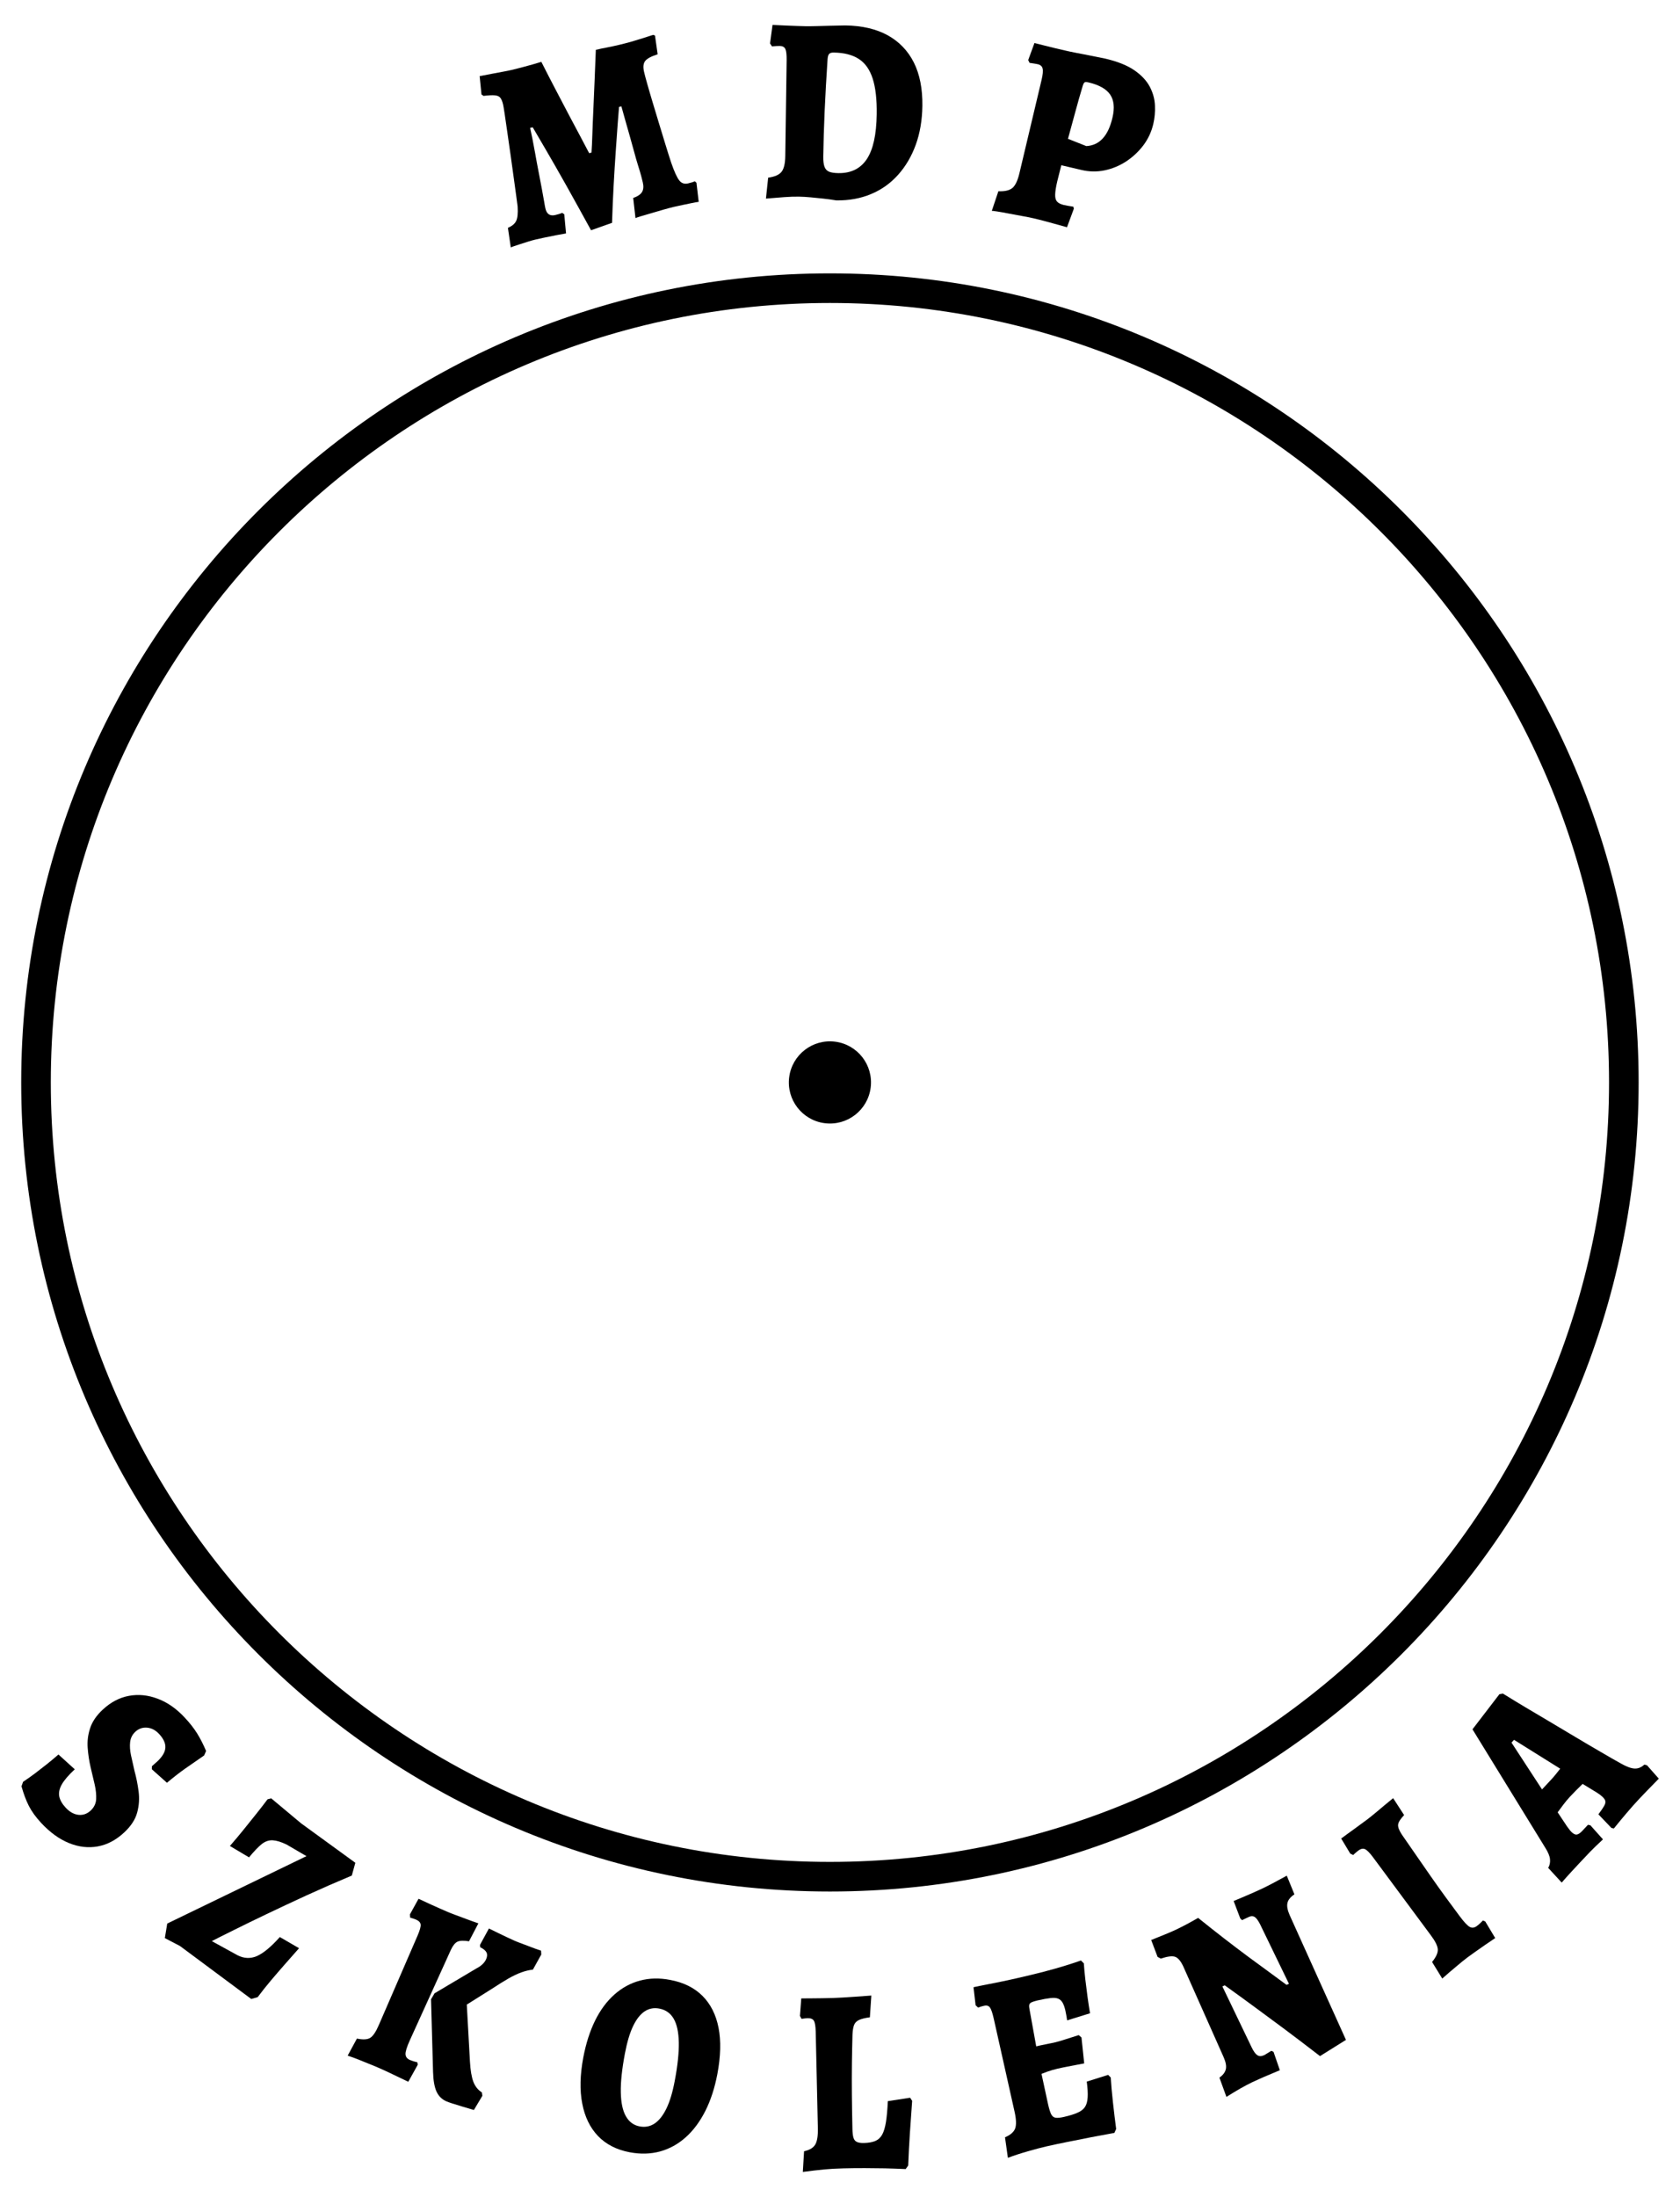 <?xml version="1.0" encoding="utf-8"?>
<!-- Generator: Adobe Illustrator 15.1.0, SVG Export Plug-In . SVG Version: 6.00 Build 0)  -->
<!DOCTYPE svg PUBLIC "-//W3C//DTD SVG 1.1//EN" "http://www.w3.org/Graphics/SVG/1.1/DTD/svg11.dtd">
<svg version="1.1" id="Layer_1" xmlns="http://www.w3.org/2000/svg" xmlns:xlink="http://www.w3.org/1999/xlink" x="0px" y="0px"
	 width="359px" height="469.252px" viewBox="0 0 359 469.252" enable-background="new 0 0 359 469.252" xml:space="preserve">
<g>
	<path d="M177.35,404.031c-95.292,0-172.818-77.526-172.818-172.819c0-95.291,77.526-172.818,172.818-172.818
		s172.811,77.527,172.811,172.818C350.161,326.505,272.642,404.031,177.35,404.031 M177.35,64.719
		c-91.805,0-166.493,74.688-166.493,166.493S85.545,397.706,177.35,397.706c91.802,0,166.487-74.688,166.487-166.494
		S269.152,64.719,177.35,64.719"/>
	<path d="M8.794,389.379c-1.161-1.247-2.038-2.471-2.644-3.662c-0.599-1.192-1.118-2.582-1.556-4.157l0.339-0.957
		c0.958-0.644,1.81-1.242,2.564-1.816c0.753-0.568,1.569-1.205,2.446-1.896c0.877-0.698,1.723-1.402,2.551-2.125l3.484,3.163
		c-1.297,1.204-2.218,2.267-2.749,3.187c-0.531,0.921-0.716,1.785-0.568,2.588c0.16,0.804,0.624,1.613,1.383,2.429
		c0.84,0.901,1.748,1.413,2.724,1.519c0.976,0.104,1.847-0.203,2.626-0.926c0.71-0.673,1.099-1.477,1.155-2.403
		c0.049-0.938-0.056-1.995-0.321-3.169c-0.266-1.167-0.556-2.384-0.865-3.663c-0.309-1.321-0.513-2.693-0.624-4.113
		c-0.111-1.421,0.055-2.822,0.513-4.213c0.45-1.396,1.352-2.729,2.699-3.983c1.717-1.595,3.583-2.576,5.609-2.947
		c2.032-0.37,4.076-0.173,6.139,0.618c2.076,0.771,3.991,2.112,5.757,4.009c1.106,1.18,1.989,2.31,2.663,3.391
		c0.673,1.081,1.315,2.335,1.921,3.763l-0.42,0.957c-1.514,1.031-2.879,1.982-4.114,2.848c-1.223,0.871-2.502,1.871-3.83,2.983
		l-3.23-2.885l0.012-0.648c0.488-0.414,0.858-0.741,1.106-0.977c1.13-1.05,1.723-2.044,1.772-2.989
		c0.056-0.933-0.389-1.908-1.34-2.928c-0.76-0.815-1.612-1.261-2.57-1.347c-0.951-0.08-1.791,0.216-2.508,0.877
		c-0.63,0.593-1,1.316-1.105,2.174c-0.099,0.859-0.043,1.805,0.179,2.842c0.222,1.038,0.469,2.149,0.747,3.335
		c0.389,1.422,0.686,2.873,0.877,4.387c0.198,1.507,0.105,3.002-0.296,4.491c-0.389,1.487-1.316,2.914-2.773,4.273
		c-1.742,1.625-3.626,2.619-5.652,2.99c-2.033,0.364-4.077,0.129-6.146-0.711C12.673,392.851,10.69,391.417,8.794,389.379"/>
	<path d="M35.225,413.982l0.513-3.107l29.748-14.397l-4.262-2.49c-1.162-0.557-2.15-0.853-2.953-0.896
		c-0.803-0.044-1.569,0.216-2.304,0.778c-0.729,0.574-1.649,1.532-2.755,2.866l-4.083-2.429c1.094-1.266,2.051-2.396,2.866-3.414
		c0.828-1.008,1.699-2.102,2.626-3.269c0.932-1.161,1.785-2.261,2.551-3.286l0.778-0.21l6.393,5.343l11.588,8.426l-0.754,2.729
		c-3.31,1.39-6.504,2.786-9.592,4.195c-3.083,1.414-5.949,2.761-8.611,4.033c-2.656,1.272-4.991,2.402-6.998,3.409
		c-2.008,0.994-3.577,1.779-4.713,2.366l5.478,3.008c1.39,0.717,2.774,0.778,4.145,0.191c1.371-0.599,3.015-1.952,4.911-4.07
		l4.108,2.385c-1.18,1.327-2.23,2.52-3.138,3.558c-0.915,1.038-1.878,2.156-2.891,3.354c-1.013,1.204-1.946,2.379-2.804,3.533
		l-1.378,0.402l-15.232-11.317L35.225,413.982z"/>
	<path d="M89.261,413.383c0.457-1.075,0.667-1.834,0.63-2.279c-0.043-0.444-0.377-0.815-1.007-1.081
		c-0.222-0.099-0.636-0.234-1.235-0.407l-0.05-0.704l1.841-3.329c1.062,0.5,1.958,0.92,2.693,1.247
		c0.729,0.34,1.421,0.648,2.076,0.927c0.654,0.284,1.111,0.482,1.359,0.593c0.457,0.198,1.056,0.433,1.791,0.704
		c0.741,0.278,1.482,0.556,2.224,0.828c0.735,0.284,1.618,0.599,2.643,0.951l-2.001,3.83c-1.174-0.18-2.001-0.143-2.489,0.099
		c-0.495,0.24-0.958,0.815-1.39,1.735l-8.747,19.271c-0.655,1.44-0.97,2.453-0.945,3.016c0.031,0.562,0.34,0.969,0.933,1.229
		c0.426,0.186,0.957,0.358,1.606,0.506l0.074,0.525l-2.02,3.626c-0.982-0.457-1.828-0.871-2.551-1.217
		c-0.723-0.358-1.439-0.698-2.143-1.02c-0.698-0.327-1.291-0.587-1.773-0.797c-0.624-0.265-1.316-0.562-2.057-0.846
		c-0.747-0.31-1.464-0.593-2.131-0.865c-0.68-0.271-1.439-0.549-2.298-0.834l1.977-3.644c1.297,0.266,2.248,0.222,2.847-0.161
		c0.599-0.376,1.217-1.29,1.841-2.748L89.261,413.383z M92.862,425.773l8.957-5.317c1.037-0.532,1.729-1.199,2.075-1.995
		c0.241-0.556,0.259-1.038,0.056-1.434c-0.204-0.39-0.649-0.76-1.341-1.094l-0.037-0.506l1.909-3.497
		c0.809,0.396,1.513,0.742,2.131,1.044c0.605,0.304,1.217,0.594,1.841,0.884c0.617,0.29,1.149,0.531,1.599,0.729
		c0.427,0.179,0.945,0.383,1.557,0.605c0.612,0.222,1.229,0.456,1.847,0.703c0.618,0.241,1.334,0.5,2.162,0.772l0.049,0.822
		l-1.791,3.229c-0.778,0.081-1.594,0.278-2.446,0.581c-0.859,0.31-1.791,0.747-2.792,1.322c-1.007,0.574-2.162,1.303-3.484,2.168
		l-5.405,3.396l0.674,12.176c0.105,1.853,0.345,3.279,0.722,4.293c0.377,0.994,0.989,1.767,1.835,2.298l0.099,0.716l-1.816,3.033
		c-1.007-0.31-1.872-0.568-2.595-0.772c-0.716-0.21-1.383-0.42-2.001-0.618c-0.618-0.203-1.032-0.352-1.229-0.438
		c-0.995-0.426-1.711-1.131-2.156-2.1c-0.439-0.971-0.692-2.366-0.741-4.195l-0.433-15.528L92.862,425.773z"/>
	<path d="M134.556,459.729c-2.798-0.531-5.04-1.68-6.758-3.459c-1.704-1.779-2.835-4.095-3.378-6.943
		c-0.556-2.847-0.476-6.127,0.222-9.833c0.568-3.002,1.414-5.634,2.526-7.895c1.125-2.273,2.496-4.113,4.12-5.56
		c1.625-1.438,3.441-2.434,5.448-2.971c2.008-0.544,4.164-0.599,6.474-0.154c2.884,0.543,5.195,1.692,6.924,3.435
		c1.73,1.742,2.872,4.015,3.416,6.807c0.544,2.78,0.457,6.066-0.253,9.846c-0.568,3.002-1.433,5.641-2.582,7.919
		c-1.155,2.273-2.545,4.146-4.176,5.603c-1.631,1.458-3.453,2.465-5.479,3.027C139.034,460.105,136.866,460.167,134.556,459.729
		 M136.687,454.206c1.186,0.223,2.255,0.013,3.212-0.63c0.957-0.648,1.797-1.717,2.52-3.212c0.723-1.495,1.31-3.447,1.761-5.855
		c0.63-3.299,0.914-6.048,0.877-8.24c-0.05-2.199-0.408-3.885-1.1-5.071c-0.692-1.186-1.717-1.909-3.082-2.162
		c-1.155-0.216-2.199-0.019-3.138,0.611c-0.939,0.631-1.76,1.687-2.465,3.163c-0.704,1.482-1.278,3.422-1.735,5.831
		c-0.624,3.299-0.921,6.054-0.877,8.265c0.037,2.224,0.401,3.928,1.087,5.133C134.432,453.242,135.415,453.966,136.687,454.206"/>
	<path d="M171.822,459.513c1.167-0.253,1.964-0.724,2.378-1.415c0.42-0.691,0.612-1.883,0.568-3.582l-0.457-20.521
		c-0.031-1.174-0.154-1.952-0.383-2.341c-0.222-0.395-0.679-0.581-1.352-0.562c-0.254,0-0.68,0.049-1.298,0.136l-0.339-0.618
		l0.284-3.743c0.593,0,1.26-0.012,2.02-0.012c0.753,0,1.544-0.007,2.365-0.025c0.816-0.013,1.619-0.037,2.391-0.05
		c0.519-0.018,1.242-0.055,2.156-0.104c0.908-0.062,1.815-0.117,2.729-0.18c0.914-0.055,2.015-0.136,3.312-0.24l-0.31,4.645
		c-1.05,0.136-1.835,0.34-2.359,0.587c-0.513,0.26-0.864,0.624-1.037,1.1c-0.173,0.482-0.285,1.149-0.322,2.014
		c-0.055,1.896-0.092,3.923-0.123,6.091c-0.024,2.174-0.031,4.435-0.006,6.788c0.018,2.36,0.062,4.8,0.117,7.32
		c0.019,0.797,0.093,1.407,0.229,1.841c0.129,0.432,0.376,0.729,0.735,0.889c0.364,0.161,0.852,0.235,1.47,0.223
		c0.988-0.024,1.797-0.167,2.421-0.42c0.631-0.266,1.124-0.711,1.483-1.341c0.358-0.636,0.63-1.525,0.821-2.699
		s0.32-2.669,0.407-4.484l4.763-0.729l0.433,0.668c-0.186,2.606-0.353,4.96-0.495,7.055c-0.135,2.094-0.253,4.354-0.352,6.77
		l-0.543,0.747c-1.637-0.074-3.12-0.124-4.43-0.154c-1.315-0.024-2.748-0.037-4.293-0.044c-1.55-0.006-3.082,0.014-4.596,0.05
		c-1.42,0.031-2.798,0.111-4.126,0.229c-1.328,0.13-2.835,0.309-4.528,0.532L171.822,459.513z"/>
	<path d="M215.375,460.915l-0.616-4.38c1.154-0.494,1.878-1.118,2.168-1.884c0.283-0.761,0.24-1.965-0.131-3.62l-4.46-19.927
		c-0.271-1.18-0.537-1.951-0.809-2.316c-0.272-0.358-0.679-0.482-1.229-0.353c-0.173,0.037-0.395,0.094-0.642,0.167
		c-0.254,0.08-0.464,0.154-0.643,0.229l-0.537-0.506l-0.445-3.849c0.785-0.179,1.73-0.37,2.835-0.581
		c1.112-0.216,2.236-0.438,3.373-0.673c1.13-0.247,2.15-0.457,3.058-0.667c2.051-0.47,3.953-0.927,5.707-1.378
		c1.748-0.457,3.306-0.895,4.67-1.321c1.359-0.421,2.465-0.784,3.317-1.094l0.617,0.618c0.062,0.994,0.167,2.112,0.309,3.379
		c0.149,1.26,0.304,2.515,0.477,3.774s0.352,2.421,0.537,3.508l-4.893,1.514c-0.043-0.303-0.099-0.674-0.179-1.094
		c-0.08-0.426-0.148-0.766-0.204-1.031c-0.16-0.697-0.358-1.248-0.593-1.662c-0.234-0.407-0.557-0.691-0.957-0.858
		c-0.402-0.154-0.958-0.197-1.662-0.111c-0.716,0.081-1.63,0.247-2.742,0.501c-0.575,0.136-1.001,0.271-1.285,0.407
		c-0.29,0.142-0.451,0.346-0.487,0.599c-0.031,0.267,0.006,0.631,0.11,1.118l2.106,11.638l1.815,8.4
		c0.224,1.001,0.445,1.705,0.668,2.15c0.229,0.426,0.537,0.68,0.927,0.74c0.401,0.063,0.987,0.014,1.772-0.166
		c1.204-0.277,2.181-0.568,2.909-0.896c0.741-0.315,1.273-0.729,1.606-1.229c0.334-0.501,0.524-1.18,0.58-2.045
		c0.056-0.871-0.006-1.994-0.191-3.379l4.571-1.438l0.556,0.567c0.087,1.483,0.241,3.269,0.47,5.313
		c0.223,2.063,0.457,3.953,0.686,5.676l-0.384,0.84c-1.556,0.278-3.212,0.587-4.99,0.928c-1.779,0.352-3.478,0.679-5.103,1.013
		c-1.618,0.327-3.033,0.624-4.236,0.895c-1.212,0.278-2.595,0.638-4.157,1.088C218.081,459.969,216.654,460.439,215.375,460.915
		 M222.096,443.162l-1.014-5.973c0.21-0.057,0.574-0.131,1.087-0.254c0.514-0.111,1.075-0.229,1.681-0.346
		c0.605-0.118,1.148-0.235,1.631-0.34c0.481-0.111,1.234-0.334,2.255-0.661c1.025-0.321,1.938-0.624,2.773-0.883l0.593,0.506
		l0.581,5.541c-0.761,0.136-1.705,0.315-2.823,0.531c-1.131,0.21-2.094,0.414-2.91,0.599c-0.728,0.167-1.438,0.377-2.137,0.624
		C223.103,442.767,222.541,442.989,222.096,443.162"/>
	<path d="M282.074,439.19c-2.816-2.174-5.441-4.169-7.888-5.992c-2.446-1.816-4.603-3.415-6.467-4.774
		c-1.866-1.372-3.867-2.822-6.004-4.354l-0.501,0.241l6.221,12.946c0.42,0.89,0.834,1.464,1.234,1.729
		c0.402,0.278,0.878,0.271,1.445,0.013c0.167-0.081,0.371-0.204,0.624-0.365c0.247-0.16,0.556-0.352,0.934-0.573l0.469,0.222
		l1.353,3.922c-0.883,0.383-1.654,0.705-2.315,0.977c-0.655,0.271-1.311,0.55-1.958,0.847c-0.649,0.284-1.199,0.537-1.649,0.747
		c-0.834,0.408-1.674,0.846-2.527,1.334c-0.84,0.487-1.834,1.081-2.971,1.791l-1.495-4.113c0.741-0.519,1.199-1.112,1.365-1.779
		c0.161-0.654,0.007-1.525-0.469-2.601l-8.623-19.383c-0.55-1.161-1.13-1.841-1.748-2.051c-0.612-0.211-1.631-0.087-3.052,0.389
		l-0.686-0.364L246,414.391c1.155-0.471,2.162-0.865,3.021-1.224c0.859-0.346,1.699-0.711,2.508-1.094
		c0.667-0.327,1.354-0.673,2.045-1.044c0.698-0.376,1.52-0.821,2.458-1.359c1.896,1.526,3.749,2.99,5.565,4.398
		c1.822,1.409,3.54,2.712,5.158,3.91c1.611,1.192,3.032,2.229,4.262,3.126c1.235,0.901,2.533,1.858,3.91,2.872l0.507-0.235
		l-6.171-12.724c-0.433-0.841-0.828-1.365-1.181-1.569c-0.352-0.21-0.771-0.204-1.248,0.031c-0.253,0.116-0.506,0.24-0.771,0.363
		c-0.265,0.131-0.481,0.235-0.648,0.31l-0.389-0.383l-1.409-3.706c0.854-0.371,1.619-0.692,2.292-0.964
		c0.661-0.284,1.34-0.574,2.021-0.877c0.679-0.297,1.285-0.58,1.815-0.827c0.729-0.353,1.495-0.735,2.298-1.162
		c0.81-0.426,1.779-0.957,2.929-1.581l1.63,3.983c-0.853,0.568-1.354,1.192-1.495,1.872c-0.142,0.667,0.019,1.526,0.476,2.563
		l12.033,26.654L282.074,439.19z"/>
	<path d="M308.196,422.624l-2.174-3.539c0.863-1.058,1.271-1.965,1.223-2.706c-0.051-0.735-0.537-1.729-1.465-2.965l-12.427-16.765
		c-0.704-0.933-1.26-1.495-1.687-1.674c-0.42-0.179-0.896-0.068-1.414,0.315c-0.148,0.11-0.327,0.253-0.537,0.438
		c-0.217,0.186-0.396,0.353-0.544,0.512l-0.636-0.309l-1.935-3.218c0.915-0.686,1.86-1.365,2.829-2.063
		c0.964-0.697,1.866-1.364,2.712-1.988c0.47-0.353,1.187-0.934,2.15-1.736c0.951-0.815,2.094-1.754,3.409-2.835l2.348,3.614
		c-0.779,0.82-1.205,1.487-1.279,2.007c-0.074,0.524,0.191,1.242,0.797,2.162c0.945,1.371,1.939,2.811,2.997,4.33
		c1.057,1.52,2.117,3.052,3.193,4.602c1.08,1.55,2.148,3.045,3.205,4.491c1.057,1.445,2.039,2.767,2.939,3.978
		c0.945,1.272,1.662,2.038,2.156,2.311c0.488,0.271,0.994,0.216,1.52-0.173c0.24-0.186,0.488-0.384,0.729-0.612
		c0.236-0.229,0.434-0.42,0.582-0.58l0.488,0.197l2.137,3.558c-0.625,0.414-1.316,0.89-2.094,1.421
		c-0.785,0.537-1.52,1.05-2.211,1.544c-0.693,0.488-1.236,0.891-1.639,1.181c-0.592,0.444-1.377,1.081-2.365,1.915
		C310.216,420.856,309.216,421.722,308.196,422.624"/>
	<path d="M344.351,390.461l-2.787-2.916c0.594-0.797,1.008-1.402,1.236-1.816c0.234-0.42,0.314-0.759,0.24-1.05
		c-0.074-0.278-0.291-0.587-0.648-0.914c-0.135-0.13-0.309-0.272-0.506-0.42c-0.205-0.143-0.445-0.296-0.736-0.494l-2.959-1.804
		c-0.426,0.407-0.914,0.884-1.451,1.433c-0.543,0.556-0.98,1.013-1.322,1.378c-0.42,0.451-0.863,0.982-1.32,1.587
		c-0.463,0.606-0.877,1.155-1.242,1.668l1.996,3.002c0.451,0.624,0.777,1.044,1,1.242c0.414,0.389,0.785,0.563,1.117,0.5
		c0.334-0.05,0.742-0.328,1.223-0.853l1.143-1.224l0.52,0.112l2.682,3.002c-1.111,1.037-2.039,1.927-2.768,2.68
		c-0.729,0.767-1.434,1.495-2.107,2.225c-0.609,0.654-1.223,1.315-1.834,1.971c-0.611,0.654-1.309,1.433-2.105,2.353l-2.885-3.138
		c0.332-0.574,0.457-1.211,0.377-1.896c-0.08-0.692-0.428-1.508-1.037-2.459l-15.523-25.245l5.756-7.499l0.742-0.137
		c1.766,1.089,3.391,2.089,4.885,2.973c1.496,0.883,3.158,1.871,4.98,2.952c1.82,1.087,3.68,2.198,5.564,3.316
		c1.891,1.131,3.688,2.188,5.393,3.175c1.697,1.001,3.162,1.835,4.385,2.515c1.18,0.673,2.145,1.032,2.898,1.081
		s1.463-0.229,2.131-0.84l0.561,0.147l2.521,2.854c-0.977,0.993-1.791,1.827-2.445,2.508c-0.656,0.673-1.242,1.285-1.748,1.822
		c-0.947,1.019-1.836,2.014-2.65,2.982c-0.828,0.964-1.748,2.076-2.756,3.33L344.351,390.461z M329.519,382.227l1.959-2.106
		c0.297-0.309,0.629-0.691,0.988-1.143c0.357-0.445,0.68-0.834,0.938-1.18l-9.869-6.164l-0.545,0.586L329.519,382.227z"/>
	<path d="M126.304,49.184c-1.884-3.428-3.651-6.628-5.306-9.587c-1.668-2.958-3.119-5.509-4.379-7.653
		c-1.248-2.149-2.181-3.731-2.78-4.75l-0.553,0.124c0.121,0.518,0.281,1.266,0.473,2.242c0.197,0.982,0.401,2.075,0.617,3.286
		c0.21,1.211,0.445,2.452,0.692,3.731c0.253,1.279,0.476,2.471,0.686,3.589c0.21,1.112,0.377,2.057,0.512,2.841
		c0.13,0.785,0.223,1.285,0.278,1.501c0.272,1.217,0.976,1.686,2.094,1.427c0.167-0.037,0.433-0.111,0.785-0.21
		c0.346-0.105,0.581-0.192,0.704-0.26l0.451,0.303l0.377,4.095c-0.544,0.093-1.254,0.217-2.1,0.377
		c-0.859,0.167-1.693,0.334-2.508,0.507c-0.816,0.173-1.458,0.315-1.927,0.426c-0.377,0.086-0.859,0.222-1.461,0.402
		c-0.599,0.179-1.186,0.37-1.761,0.562c-0.587,0.191-1.074,0.358-1.464,0.488c-0.395,0.135-0.593,0.216-0.58,0.253l-0.618-4.213
		c0.871-0.364,1.464-0.846,1.76-1.464c0.303-0.611,0.408-1.643,0.315-3.094c-0.024-0.266-0.117-0.952-0.271-2.057
		c-0.155-1.106-0.34-2.459-0.556-4.052c-0.21-1.594-0.445-3.256-0.692-4.985c-0.247-1.717-0.476-3.36-0.704-4.917
		c-0.229-1.55-0.42-2.86-0.568-3.904c-0.161-1.044-0.26-1.661-0.309-1.847c-0.161-0.698-0.371-1.186-0.618-1.482
		c-0.247-0.291-0.636-0.457-1.186-0.501c-0.544-0.043-1.34-0.006-2.372,0.124l-0.445-0.303l-0.395-3.916
		c0.889-0.173,1.773-0.346,2.662-0.513c0.884-0.173,1.699-0.321,2.434-0.457c0.735-0.136,1.316-0.253,1.754-0.358
		c0.581-0.136,1.254-0.303,2.051-0.513c0.784-0.203,1.563-0.413,2.332-0.636c0.778-0.222,1.42-0.414,1.952-0.574
		c1,1.976,2.001,3.922,3.014,5.855c1.007,1.934,1.977,3.775,2.903,5.535c0.939,1.754,1.773,3.329,2.514,4.725
		c0.729,1.396,1.334,2.527,1.785,3.385l0.501-0.117c0.068-0.945,0.129-2.211,0.179-3.793c0.049-1.581,0.123-3.354,0.216-5.312
		c0.086-1.958,0.179-4.033,0.266-6.22c0.092-2.193,0.173-4.404,0.265-6.628c0.704-0.173,1.483-0.333,2.317-0.488
		c0.833-0.161,1.686-0.346,2.563-0.55c0.883-0.21,1.723-0.426,2.526-0.648c0.525-0.167,1.137-0.352,1.823-0.55
		c0.679-0.204,1.309-0.395,1.859-0.587c0.568-0.191,0.963-0.315,1.204-0.37l0.352,0.148l0.569,3.996
		c-1.39,0.445-2.286,0.927-2.675,1.446c-0.395,0.519-0.469,1.291-0.228,2.322c0.123,0.55,0.345,1.384,0.667,2.514
		c0.321,1.124,0.685,2.403,1.118,3.83c0.432,1.433,0.877,2.934,1.359,4.503c0.475,1.575,0.945,3.113,1.408,4.608
		c0.457,1.501,0.877,2.829,1.26,3.978c0.655,1.896,1.235,3.15,1.711,3.749c0.476,0.606,1.106,0.816,1.884,0.63
		c0.272-0.061,0.55-0.136,0.828-0.222c0.284-0.086,0.488-0.167,0.611-0.229l0.352,0.322l0.476,4.07
		c-0.315,0.037-0.785,0.118-1.415,0.247c-0.623,0.13-1.291,0.266-1.989,0.414c-0.691,0.142-1.346,0.284-1.951,0.426
		c-0.544,0.13-1.248,0.315-2.119,0.562c-0.865,0.241-1.754,0.501-2.65,0.773c-0.902,0.265-1.674,0.494-2.329,0.685
		c-0.642,0.198-1,0.321-1.056,0.371l-0.488-4.305c0.964-0.34,1.587-0.766,1.896-1.291c0.303-0.513,0.352-1.193,0.155-2.039
		c-0.056-0.259-0.173-0.692-0.328-1.309c-0.166-0.624-0.389-1.384-0.679-2.286c-0.284-0.902-0.562-1.878-0.846-2.94
		c-0.291-1.05-0.593-2.143-0.908-3.274c-0.322-1.124-0.637-2.242-0.952-3.348c-0.315-1.112-0.599-2.137-0.864-3.082l-0.501,0.117
		c-0.08,0.871-0.173,2.119-0.296,3.737c-0.118,1.613-0.253,3.534-0.408,5.763c-0.16,2.224-0.303,4.621-0.445,7.19
		c-0.136,2.57-0.259,5.263-0.346,8.074L126.304,49.184z"/>
	<path d="M178.709,42.804c-1.038-0.173-1.977-0.297-2.805-0.383c-0.834-0.087-1.717-0.173-2.65-0.266
		c-0.939-0.087-1.785-0.136-2.551-0.148c-0.932-0.013-1.952,0.018-3.051,0.099c-1.087,0.08-2.415,0.185-3.978,0.315l0.476-4.466
		c1.426-0.204,2.384-0.63,2.884-1.291c0.494-0.649,0.754-1.767,0.772-3.354l0.291-20.415c0.018-1.211-0.075-2.02-0.278-2.44
		c-0.21-0.42-0.606-0.63-1.193-0.636c-0.345-0.007-0.901,0.024-1.661,0.086l-0.414-0.624l0.531-3.959
		c1.069,0.055,2.002,0.099,2.78,0.13c0.784,0.024,1.581,0.055,2.397,0.092c0.809,0.031,1.463,0.05,1.945,0.056
		c0.587,0.006,1.359,0,2.292-0.025c0.939-0.025,1.872-0.056,2.81-0.074c0.945-0.025,2.051-0.049,3.33-0.068
		c3.576,0.049,6.597,0.754,9.062,2.106c2.453,1.359,4.317,3.299,5.59,5.825c1.261,2.527,1.866,5.615,1.816,9.272
		c-0.044,3.051-0.519,5.825-1.415,8.295c-0.907,2.484-2.168,4.621-3.785,6.424c-1.625,1.81-3.553,3.182-5.788,4.108
		C183.885,42.396,181.415,42.841,178.709,42.804 M178.166,11.227c-0.482-0.012-0.815,0.093-0.994,0.296
		c-0.18,0.204-0.285,0.575-0.328,1.1c-0.265,3.953-0.469,7.647-0.624,11.081c-0.148,3.429-0.253,6.671-0.296,9.723
		c-0.019,0.945,0.074,1.668,0.259,2.18c0.186,0.513,0.507,0.865,0.97,1.063c0.469,0.191,1.137,0.296,2.001,0.309
		c2.706,0.037,4.731-0.964,6.077-2.996c1.354-2.039,2.052-5.226,2.113-9.562c0.049-3.169-0.241-5.708-0.858-7.622
		c-0.611-1.909-1.594-3.311-2.952-4.195C182.174,11.715,180.389,11.258,178.166,11.227"/>
	<path d="M211.934,45.058l1.409-4.207c1.383,0.062,2.384-0.179,3.014-0.71c0.618-0.531,1.112-1.569,1.477-3.113l4.744-19.976
		c0.271-1.137,0.34-1.946,0.216-2.422c-0.117-0.475-0.463-0.778-1.037-0.914c-0.34-0.074-0.927-0.173-1.748-0.29l-0.291-0.593
		l1.335-3.638c0.574,0.135,1.235,0.302,1.995,0.5c0.753,0.198,1.544,0.389,2.372,0.587c0.834,0.191,1.612,0.376,2.358,0.549
		c0.508,0.124,1.218,0.272,2.139,0.451c0.926,0.173,1.858,0.359,2.815,0.544c0.951,0.185,2.095,0.414,3.416,0.686
		c2.668,0.623,4.763,1.463,6.282,2.52c1.513,1.05,2.607,2.23,3.286,3.527c0.673,1.303,1.038,2.637,1.087,4.002
		c0.063,1.372-0.062,2.681-0.357,3.929c-0.396,1.692-1.112,3.218-2.144,4.583c-1.038,1.359-2.267,2.502-3.694,3.435
		c-1.427,0.92-2.959,1.55-4.584,1.884c-1.63,0.333-3.272,0.308-4.929-0.087l-4.305-1.007l-0.871,3.459
		c-0.284,1.211-0.426,2.156-0.439,2.823c-0.023,0.68,0.118,1.174,0.42,1.495c0.298,0.327,0.773,0.556,1.409,0.71
		c0.438,0.105,1.118,0.223,2.058,0.365l0.104,0.432l-1.464,3.96c-1.069-0.291-1.995-0.55-2.786-0.772
		c-0.778-0.223-1.575-0.439-2.359-0.643c-0.79-0.204-1.439-0.364-1.945-0.482c-0.6-0.148-1.409-0.302-2.397-0.481
		c-1.001-0.173-1.995-0.359-2.996-0.556c-1.007-0.198-1.853-0.346-2.545-0.451C212.293,45.052,211.941,45.021,211.934,45.058
		 M232.133,31.203c2.817-0.148,4.682-2.168,5.59-6.066c0.494-2.088,0.328-3.737-0.494-4.935c-0.814-1.198-2.365-2.069-4.627-2.601
		c-0.4-0.092-0.679-0.098-0.82-0.018c-0.143,0.08-0.298,0.364-0.433,0.828c-0.513,1.704-1.032,3.514-1.551,5.448
		c-0.525,1.933-1.05,3.86-1.581,5.794L232.133,31.203z"/>
	<path d="M178.467,222.505c4.808,0.618,8.205,5.017,7.586,9.826c-0.618,4.808-5.017,8.204-9.825,7.586
		c-4.808-0.618-8.205-5.017-7.587-9.826C169.26,225.283,173.659,221.887,178.467,222.505"/>
</g>
</svg>
